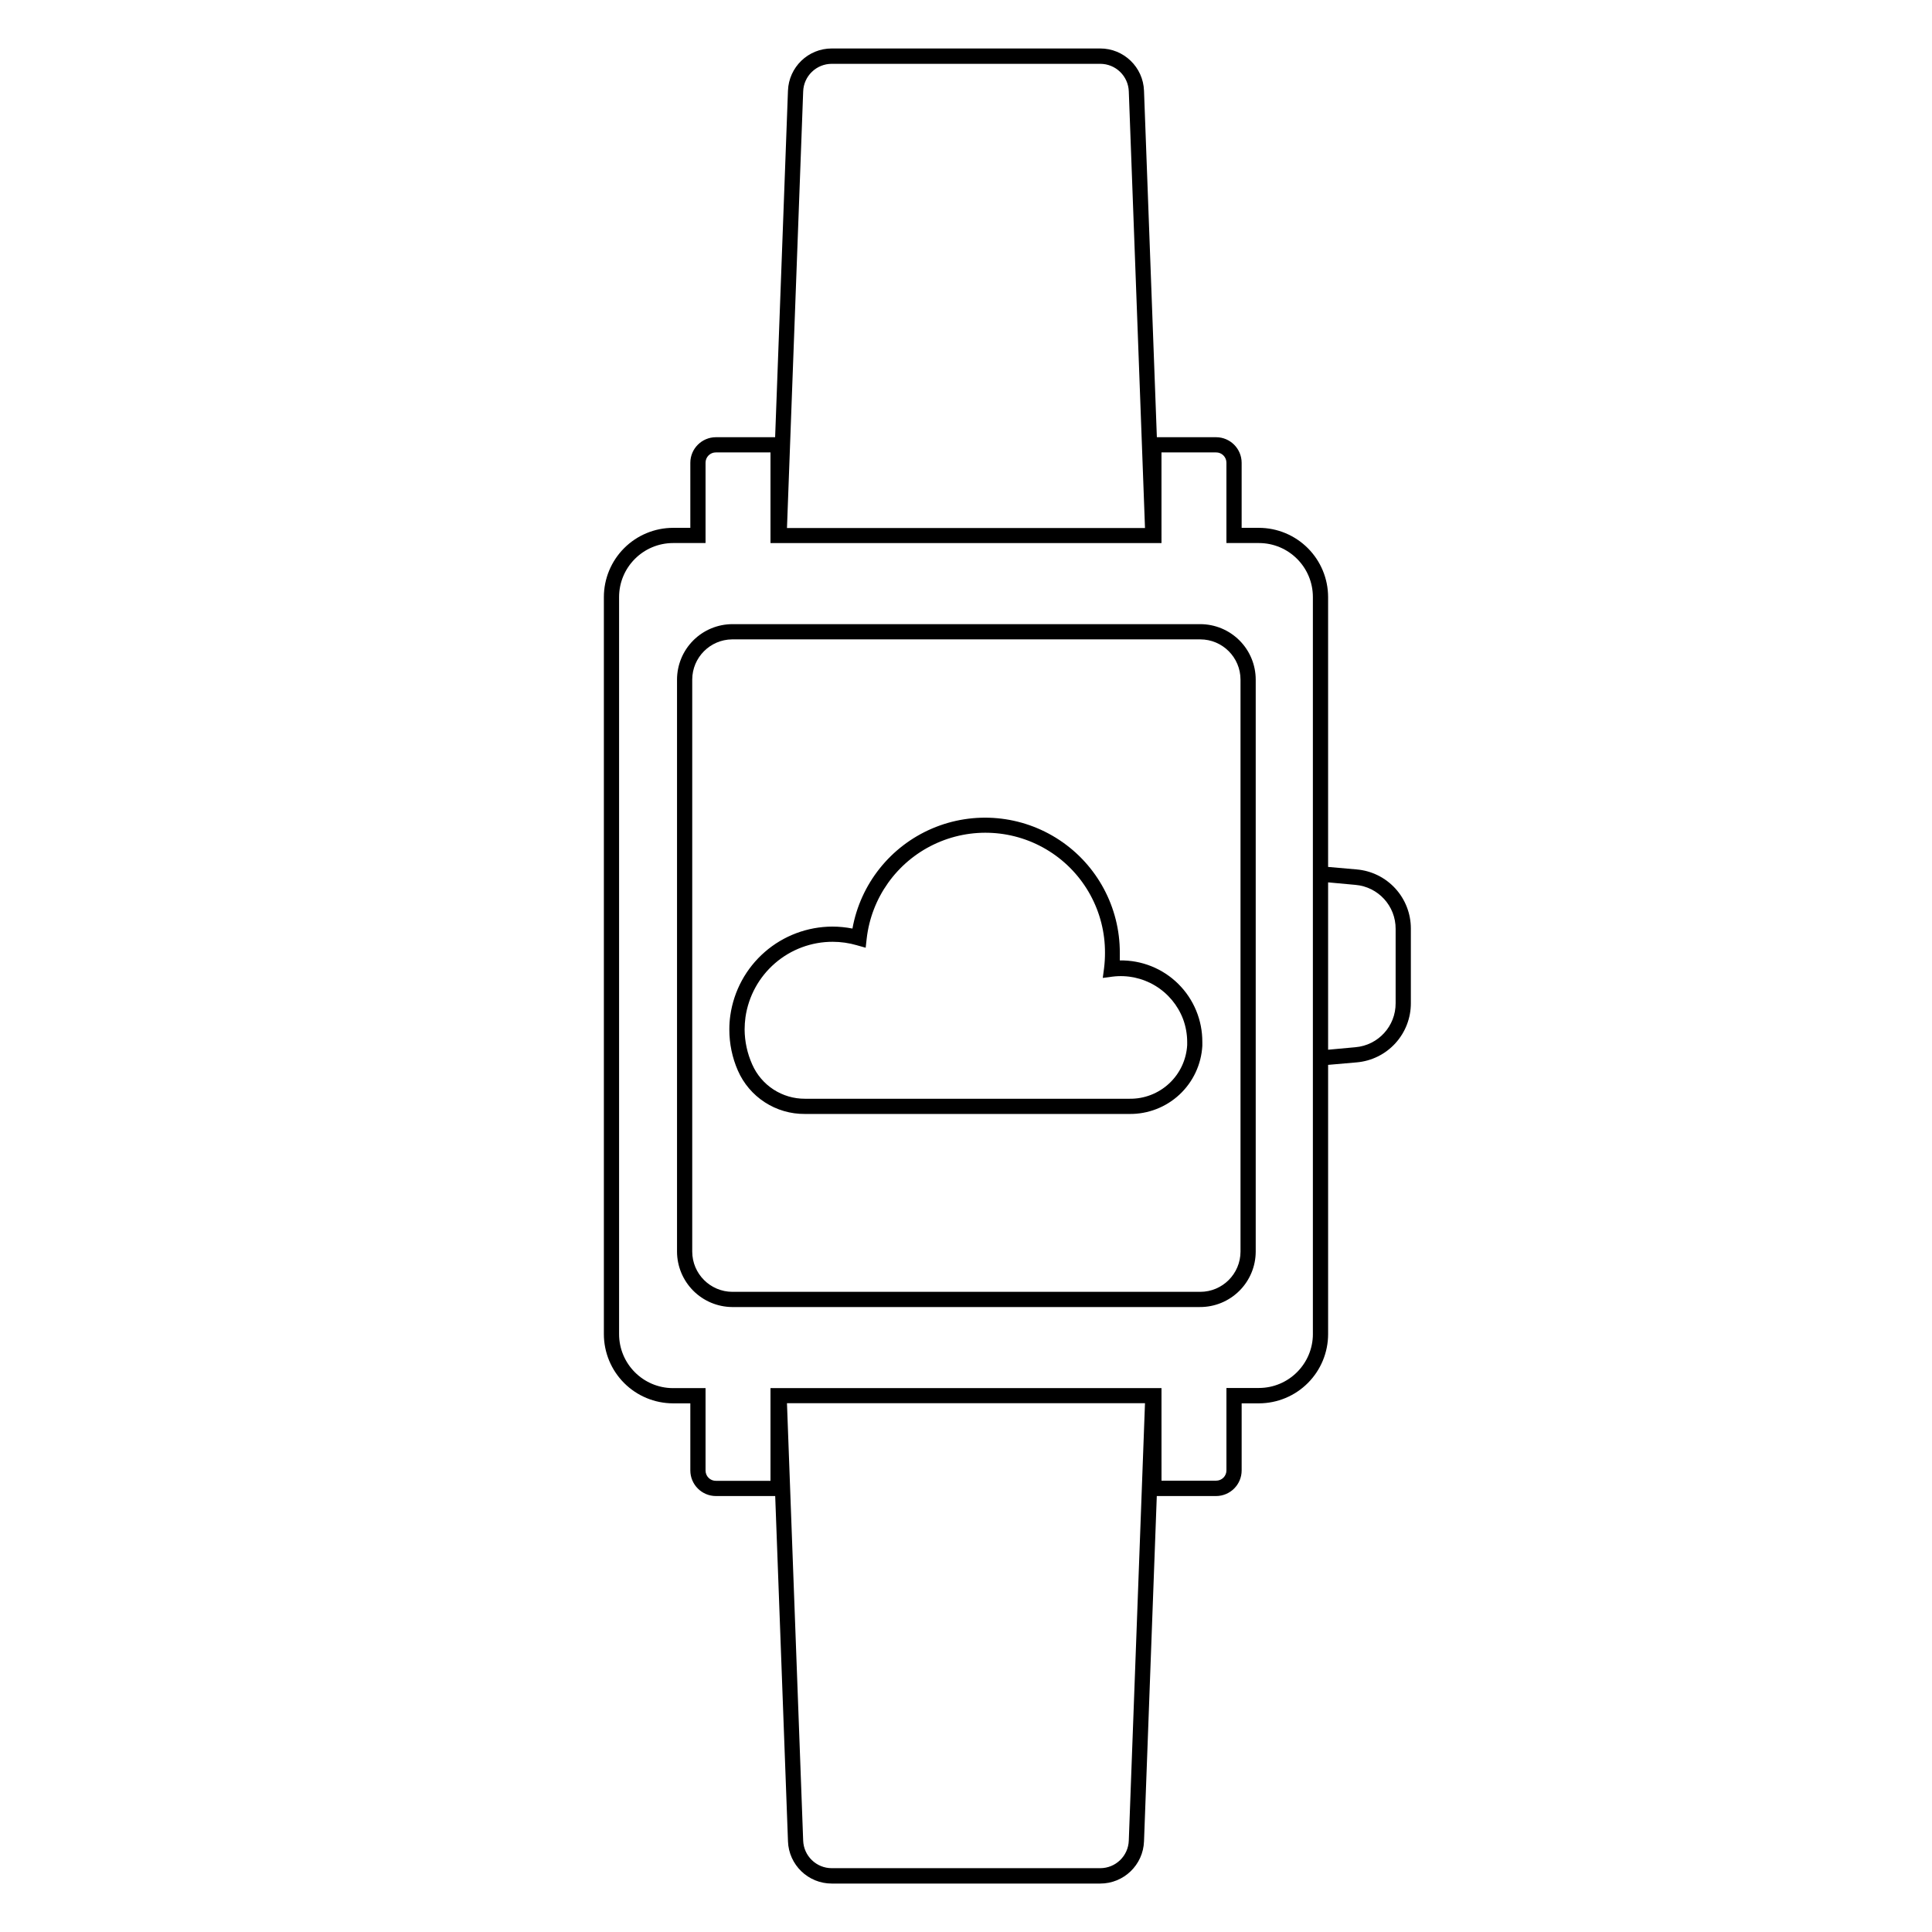 <?xml version="1.0" encoding="UTF-8"?>
<!-- Uploaded to: SVG Repo, www.svgrepo.com, Generator: SVG Repo Mixer Tools -->
<svg fill="#000000" width="800px" height="800px" version="1.1" viewBox="144 144 512 512" xmlns="http://www.w3.org/2000/svg">
 <g>
  <path d="m461.99 490.38h-123.98c-3.879-0.039-7.582-1.602-10.312-4.352s-4.269-6.465-4.281-10.34v-151.59c0.008-3.894 1.555-7.629 4.309-10.383 2.754-2.754 6.488-4.305 10.383-4.309h123.98c3.894 0.004 7.625 1.555 10.379 4.309s4.305 6.488 4.309 10.383v151.59c-0.008 3.91-1.574 7.656-4.348 10.41-2.777 2.758-6.531 4.297-10.441 4.281zm-123.98-176.94c-5.844 0.066-10.551 4.816-10.562 10.66v151.59c0.012 5.883 4.777 10.648 10.66 10.66h123.98c5.883-0.012 10.648-4.777 10.66-10.66v-151.59c-0.012-5.883-4.777-10.648-10.66-10.66z"/>
  <path d="m443.3 439.21h-86.008c-3.762 0.031-7.449-1.043-10.605-3.09-3.156-2.043-5.641-4.973-7.148-8.418-1.496-3.426-2.262-7.125-2.258-10.859-0.004-1.262 0.082-2.523 0.262-3.769 0.93-6.512 4.172-12.473 9.133-16.793 4.961-4.316 11.312-6.703 17.891-6.727 1.793 0.004 3.582 0.18 5.34 0.523 2.129-11.824 10.062-21.789 21.109-26.512 11.051-4.723 23.734-3.574 33.754 3.062 10.02 6.633 16.027 17.863 15.992 29.879v2.016c5.789-0.098 11.371 2.141 15.484 6.211 4.113 4.07 6.414 9.625 6.383 15.414v1.008c-0.277 4.918-2.438 9.543-6.039 12.906-3.602 3.363-8.359 5.207-13.289 5.148zm-78.594-45.625c-5.625-0.016-11.07 2-15.324 5.684-4.258 3.68-7.039 8.777-7.832 14.348-0.141 1.07-0.215 2.144-0.219 3.227 0.023 3.188 0.711 6.336 2.016 9.25 1.191 2.711 3.148 5.019 5.633 6.633s5.387 2.469 8.352 2.453h86.012c3.887 0.055 7.648-1.395 10.492-4.047 2.848-2.648 4.559-6.297 4.781-10.18v-0.828c-0.004-2.062-0.371-4.109-1.086-6.043-1.402-3.699-4.008-6.82-7.394-8.863-3.387-2.043-7.363-2.891-11.289-2.402l-2.602 0.344 0.344-2.602c0.164-1.336 0.246-2.684 0.242-4.031 0.059-10.91-5.508-21.086-14.727-26.926-9.219-5.84-20.793-6.523-30.637-1.809s-16.566 14.164-17.793 25.008l-0.262 2.359-2.297-0.645v-0.004c-2.102-0.613-4.281-0.926-6.469-0.926z"/>
  <path d="m503.56 374.41-7.598-0.664v-71.523c-0.008-4.859-1.938-9.516-5.371-12.953s-8.09-5.375-12.949-5.387h-4.594v-17.25c-0.012-3.734-3.035-6.758-6.769-6.769h-15.699l-3.406-91.816c-0.219-6.258-5.363-11.219-11.629-11.203h-71.098c-6.266-0.016-11.41 4.945-11.629 11.203l-3.402 91.816h-15.699c-3.738 0.012-6.762 3.035-6.773 6.769v17.25h-4.594c-4.863 0.012-9.523 1.953-12.957 5.394-3.434 3.441-5.363 8.105-5.363 12.965v195.3c0 4.863 1.93 9.527 5.363 12.969 3.434 3.441 8.094 5.379 12.957 5.391h4.594v17.793c0.012 3.738 3.035 6.762 6.773 6.773h15.719l3.387 91.492h-0.004c0.219 6.262 5.363 11.219 11.629 11.203h71.098c6.266 0.016 11.41-4.941 11.629-11.203l3.387-91.492h15.719c3.734-0.012 6.758-3.035 6.769-6.773v-17.793h4.594c4.863-0.012 9.523-1.949 12.957-5.391 3.434-3.441 5.363-8.105 5.363-12.969v-71.34l7.598-0.664c3.922-0.344 7.57-2.148 10.223-5.055 2.656-2.91 4.121-6.707 4.106-10.645v-19.789c0-3.926-1.473-7.711-4.125-10.605s-6.293-4.691-10.203-5.031zm-146.71-206.16c0.133-4.098 3.5-7.348 7.598-7.336h71.098c4.102-0.012 7.469 3.238 7.598 7.336l4.293 115.68h-94.879zm86.293 463.5c-0.129 4.098-3.496 7.348-7.598 7.336h-71.098c-4.098 0.012-7.465-3.238-7.598-7.336l-4.293-115.89h94.879zm48.789-134.25c0 7.898-6.391 14.305-14.289 14.328h-8.625v21.824c0.008 0.73-0.281 1.43-0.797 1.945s-1.215 0.801-1.941 0.797h-14.469l-0.004-24.527h-103.62v24.566h-14.469c-0.73 0.008-1.43-0.281-1.945-0.797-0.516-0.516-0.801-1.215-0.797-1.945v-21.824h-8.625c-7.898-0.02-14.289-6.43-14.289-14.328v-195.3c0-7.898 6.391-14.305 14.289-14.328h8.625v-21.281c-0.004-0.727 0.281-1.426 0.797-1.941 0.516-0.516 1.215-0.805 1.945-0.797h14.469v24.02h103.62l-0.004-24.02h14.473c0.727-0.008 1.426 0.281 1.941 0.797s0.805 1.215 0.797 1.941v21.281h8.625c7.894 0.012 14.289 6.414 14.289 14.309v195.32zm21.926-87.645c0.031 6.074-4.609 11.156-10.66 11.668l-7.234 0.664v-44.352l7.234 0.664c6.051 0.516 10.691 5.594 10.66 11.668z"/>
 </g>
</svg>